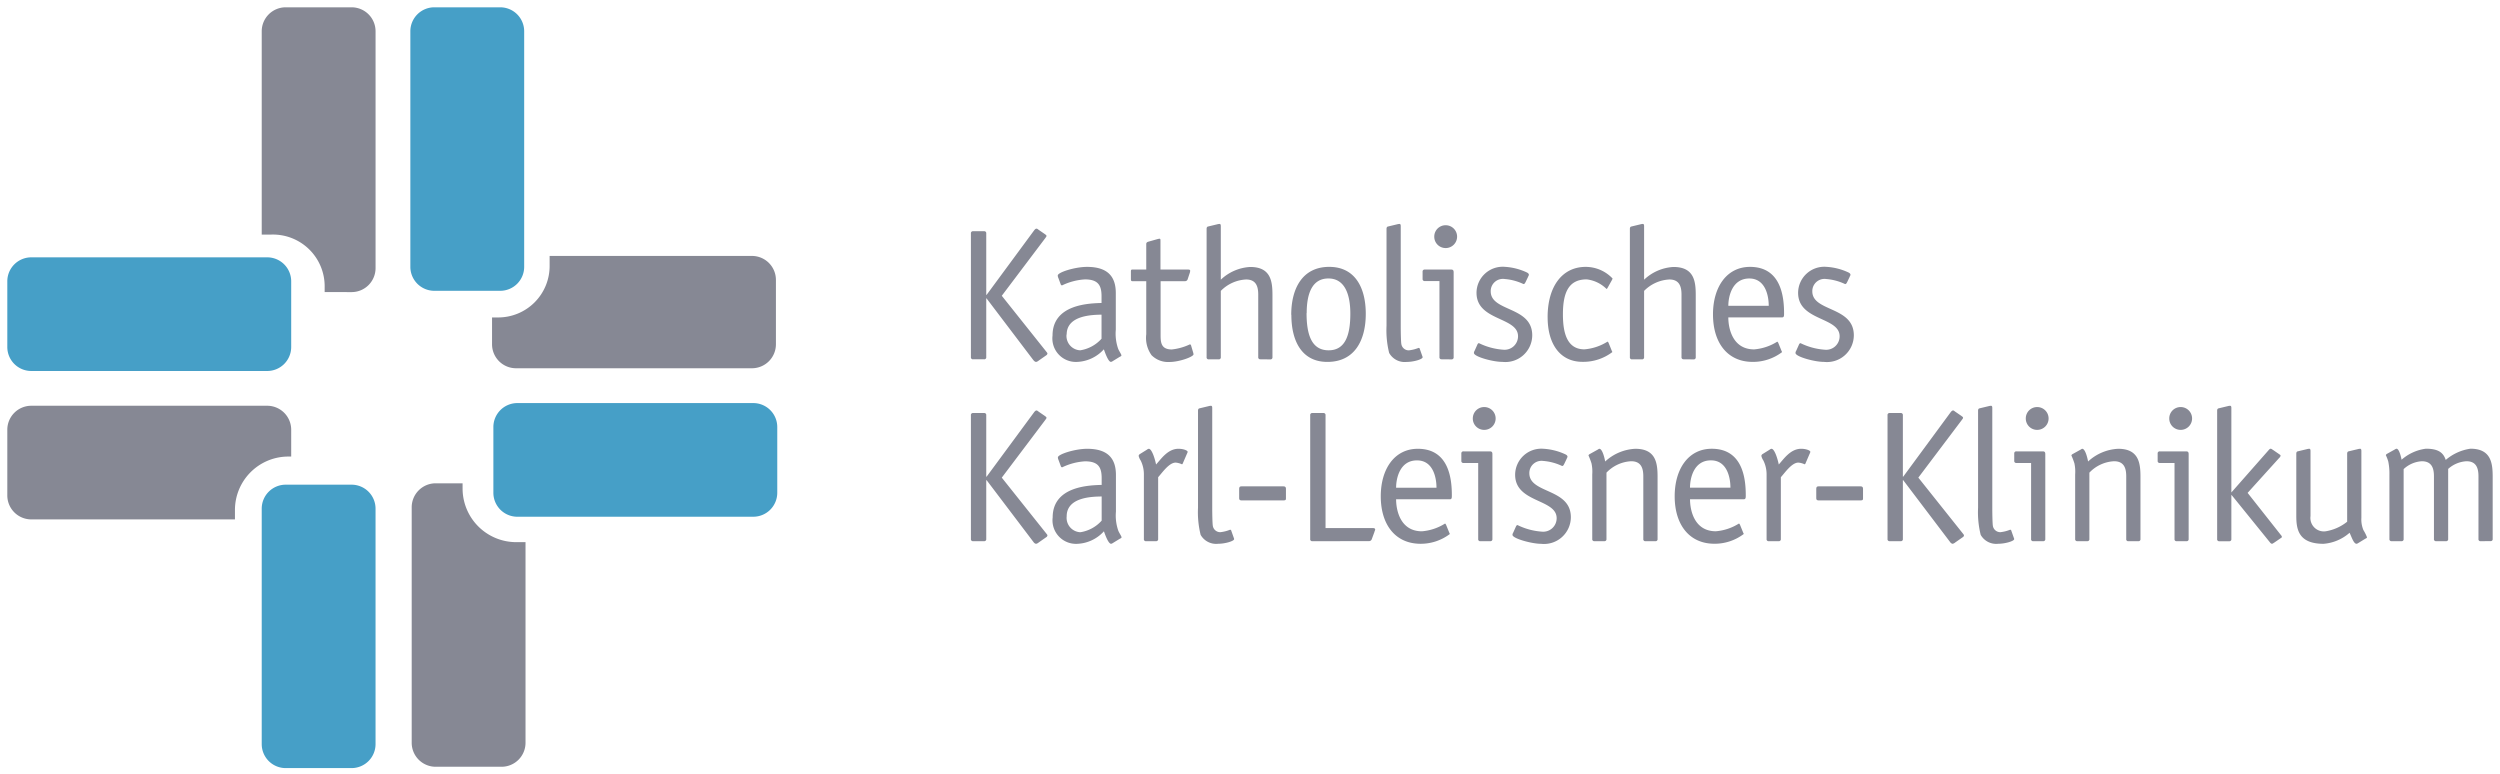 <svg xmlns="http://www.w3.org/2000/svg" width="171.077" height="52.97" viewBox="0 0 171.077 52.97">
  <g id="kkle-klinikum-logo" transform="translate(-1128.423 130.5)">
    <path id="Pfad_127" data-name="Pfad 127" d="M29.322,51.97a1.641,1.641,0,0,1-1.649-1.647V34.22a1.641,1.641,0,0,1,1.649-1.647h1.833v.365A3.673,3.673,0,0,0,34.82,36.6h.642V50.323a1.641,1.641,0,0,1-1.65,1.647ZM160.284,35.957a3.044,3.044,0,0,1-1.779.756c-1.728,0-1.868-1-1.868-1.921v-4.25c0-.09.038-.14.089-.154l.64-.153a.724.724,0,0,1,.154-.026c.09,0,.09.1.09.167v4.442a.921.921,0,0,0,1.049,1.037,3.168,3.168,0,0,0,1.459-.653V30.542c0-.09.039-.14.09-.154l.64-.153a.724.724,0,0,1,.154-.026c.089,0,.089.1.089.167v4.558a1.9,1.9,0,0,0,.141.844,2.828,2.828,0,0,1,.243.487c0,.051-.064.076-.115.1l-.5.307a.263.263,0,0,1-.1.039C160.565,36.713,160.425,36.252,160.284,35.957Zm-5.453.653-2.612-3.226h-.025v3a.135.135,0,0,1-.154.153h-.665a.135.135,0,0,1-.154-.153V27.6c0-.09.039-.141.09-.154l.64-.154a.78.78,0,0,1,.153-.025c.09,0,.09.1.09.167V33.2l2.548-2.893c.038-.039.077-.1.14-.1s.1.051.154.076l.447.308c.026.025.077.039.077.089a.236.236,0,0,1-.09.154l-2.164,2.394,2.254,2.855c.025.038.089.089.089.153s-.051.064-.076.09l-.448.307c-.051.026-.1.077-.153.077S154.857,36.649,154.831,36.61ZM135.04,36.1a6.447,6.447,0,0,1-.179-1.856V27.6c0-.09.038-.141.089-.154l.64-.154a.778.778,0,0,1,.154-.025c.09,0,.09.1.09.167v6.836c0,.4.013,1.049.038,1.2a.515.515,0,0,0,.512.448,2.5,2.5,0,0,0,.666-.167c.077,0,.077.039.089.076l.167.473a.232.232,0,0,1,.026.09c0,.14-.615.32-1.088.32A1.219,1.219,0,0,1,135.04,36.1Zm-2.087.5L129.74,32.36h-.025V36.38a.135.135,0,0,1-.154.153h-.743a.135.135,0,0,1-.153-.153V27.918a.135.135,0,0,1,.153-.154h.743a.136.136,0,0,1,.154.154v4.2h.025L133,27.688c.026-.025.077-.1.154-.1.051,0,.077.039.154.09l.41.282c.064.051.115.076.115.128s-.051.1-.077.141l-2.983,3.955,3.06,3.84c.025.038.064.076.064.1a.164.164,0,0,1-.09.141l-.512.358a.383.383,0,0,1-.179.09A.266.266,0,0,1,132.953,36.6ZM114.1,33.461c0-1.882.948-3.252,2.535-3.252,2.137,0,2.329,2.074,2.329,3.175,0,.179,0,.281-.14.281h-3.674c0,.781.307,2.19,1.766,2.19a3.492,3.492,0,0,0,1.575-.526c.039,0,.051.039.076.077l.218.537c.013.039.039.064.039.1a3.3,3.3,0,0,1-2.023.666C115.1,36.7,114.1,35.407,114.1,33.461Zm1.05-.589h2.765c0-.666-.218-1.869-1.331-1.869C115.4,31,115.148,32.232,115.148,32.873ZM103,36.1a.31.31,0,0,1,.051-.154l.179-.4c.038-.089.076-.115.115-.115A4.471,4.471,0,0,0,105,35.88a.921.921,0,0,0,1.023-.922c0-1.331-2.841-1.037-2.841-2.97a1.793,1.793,0,0,1,1.933-1.779,4.109,4.109,0,0,1,1.51.384c.1.051.14.1.14.167,0,.038-.038.076-.051.128l-.166.346c-.051.1-.077.154-.154.154a3.66,3.66,0,0,0-1.293-.346.834.834,0,0,0-.947.844c0,1.409,2.841,1.012,2.841,3.009a1.838,1.838,0,0,1-2.048,1.818C104.331,36.713,103,36.354,103,36.1Zm-9.013-2.637c0-1.882.948-3.252,2.535-3.252,2.138,0,2.329,2.074,2.329,3.175,0,.179,0,.281-.14.281H95.037c0,.781.307,2.19,1.767,2.19a3.492,3.492,0,0,0,1.574-.526c.039,0,.051.039.076.077l.218.537c.013.039.039.064.039.1a3.3,3.3,0,0,1-2.022.666C94.986,36.7,93.987,35.407,93.987,33.461Zm1.05-.589H97.8c0-.666-.218-1.869-1.331-1.869C95.293,31,95.037,32.232,95.037,32.873ZM81.66,36.1a6.446,6.446,0,0,1-.179-1.856V27.6c0-.09.039-.141.09-.154l.64-.154a.778.778,0,0,1,.154-.025c.089,0,.089.1.089.167v6.836c0,.4.013,1.049.039,1.2a.513.513,0,0,0,.512.448,2.481,2.481,0,0,0,.665-.167c.077,0,.077.039.09.076l.167.473a.247.247,0,0,1,.025.09c0,.14-.614.32-1.088.32A1.22,1.22,0,0,1,81.66,36.1Zm-6.618-.243a2.6,2.6,0,0,1-1.843.858,1.608,1.608,0,0,1-1.664-1.805c0-2.164,2.56-2.2,3.353-2.228v-.461c0-.743-.23-1.152-1.139-1.152a4.142,4.142,0,0,0-1.562.41.1.1,0,0,1-.089-.064l-.166-.448a.385.385,0,0,1-.039-.167c0-.217,1.178-.589,2-.589,1.472,0,1.971.717,1.971,1.792v2.509a3.135,3.135,0,0,0,.154,1.281c.051.153.23.4.23.473,0,.051-.064.076-.115.1l-.5.307a.262.262,0,0,1-.1.039C75.336,36.713,75.106,36.034,75.042,35.855Zm-2.548-1.024a.983.983,0,0,0,.935,1.088,2.459,2.459,0,0,0,1.459-.794V33.474C74.325,33.486,72.494,33.486,72.494,34.831ZM70.229,36.6,67.016,32.36H66.99V36.38a.135.135,0,0,1-.153.153h-.743a.135.135,0,0,1-.154-.153V27.918a.136.136,0,0,1,.154-.154h.743a.135.135,0,0,1,.153.154v4.2h.026l3.264-4.429c.025-.025.077-.1.153-.1.051,0,.077.039.154.09l.41.282c.064.051.115.076.115.128s-.051.1-.076.141l-2.983,3.955,3.059,3.84c.026.038.064.076.064.1a.163.163,0,0,1-.089.141l-.512.358a.383.383,0,0,1-.179.09A.266.266,0,0,1,70.229,36.6Zm99.029-.065a.135.135,0,0,1-.154-.153V32.1c0-.55-.14-1.037-.819-1.037a2.046,2.046,0,0,0-1.255.525V36.38a.135.135,0,0,1-.154.153h-.665a.135.135,0,0,1-.154-.153V32.1c0-.55-.141-1.037-.833-1.037a2,2,0,0,0-1.241.538V36.38a.135.135,0,0,1-.154.153h-.666a.135.135,0,0,1-.153-.153V31.989a4.183,4.183,0,0,0-.077-.9,2.752,2.752,0,0,0-.166-.436c0-.025.013-.051.064-.09l.55-.307a.329.329,0,0,1,.115-.051c.193,0,.333.666.346.755a3.125,3.125,0,0,1,1.664-.755c.832,0,1.191.257,1.357.769a3.328,3.328,0,0,1,1.69-.769c1.42,0,1.523,1,1.523,1.921v4.25a.135.135,0,0,1-.154.153Zm-20.8,0a.135.135,0,0,1-.154-.153v-5.2h-1a.136.136,0,0,1-.154-.154v-.486a.136.136,0,0,1,.154-.154h1.8c.141,0,.167.077.167.193v5.8a.135.135,0,0,1-.154.153Zm-3.3,0A.135.135,0,0,1,145,36.38V32.1c0-.55-.141-1.037-.833-1.037a2.5,2.5,0,0,0-1.689.781V36.38a.135.135,0,0,1-.154.153h-.666a.135.135,0,0,1-.153-.153V31.964a2.725,2.725,0,0,0-.051-.755,4.9,4.9,0,0,0-.205-.538c0-.025.013-.051.064-.089l.576-.32c.026-.013.064-.051.1-.051.23,0,.384.769.4.87a3.256,3.256,0,0,1,2.061-.87c1.421,0,1.524,1,1.524,1.921v4.25a.135.135,0,0,1-.154.153Zm-6.515,0a.135.135,0,0,1-.154-.153v-5.2h-1a.136.136,0,0,1-.153-.154v-.486a.136.136,0,0,1,.153-.154h1.805c.14,0,.167.077.167.193v5.8a.135.135,0,0,1-.154.153Zm-18.1,0a.135.135,0,0,1-.154-.153V31.989a2.146,2.146,0,0,0-.218-.973.957.957,0,0,1-.14-.319.176.176,0,0,1,.089-.129l.474-.294a.289.289,0,0,1,.128-.064c.23,0,.448.794.5,1.076.332-.358.793-1.076,1.535-1.076.294,0,.627.1.627.218a.55.55,0,0,1-.038.1l-.282.653c-.013.026-.026.09-.077.09a1.245,1.245,0,0,0-.422-.115c-.448,0-.9.665-1.2,1V36.38a.135.135,0,0,1-.154.153Zm-8.436,0a.135.135,0,0,1-.154-.153V32.1c0-.55-.141-1.037-.832-1.037a2.5,2.5,0,0,0-1.689.781V36.38a.135.135,0,0,1-.154.153h-.665a.135.135,0,0,1-.154-.153V31.964a2.725,2.725,0,0,0-.051-.755,4.9,4.9,0,0,0-.205-.538c0-.025.013-.051.065-.089l.576-.32c.025-.013.064-.051.1-.051.23,0,.384.769.4.87a3.259,3.259,0,0,1,2.061-.87c1.421,0,1.524,1,1.524,1.921v4.25a.135.135,0,0,1-.154.153Zm-11.3,0a.135.135,0,0,1-.153-.153v-5.2h-1a.135.135,0,0,1-.153-.154v-.486a.135.135,0,0,1,.153-.154h1.805c.14,0,.167.077.167.193v5.8a.135.135,0,0,1-.154.153Zm-11.495,0a.135.135,0,0,1-.154-.153V27.918a.136.136,0,0,1,.154-.154h.743a.136.136,0,0,1,.153.154v7.719H93.45c.09,0,.154.025.154.1,0,.051-.039.1-.051.167l-.179.486a.2.2,0,0,1-.205.14Zm-11.381,0a.135.135,0,0,1-.154-.153V31.989a2.144,2.144,0,0,0-.217-.973.969.969,0,0,1-.141-.319.174.174,0,0,1,.09-.129l.473-.294a.3.3,0,0,1,.128-.064c.23,0,.448.794.5,1.076.333-.358.794-1.076,1.536-1.076.294,0,.627.1.627.218a.564.564,0,0,1-.039.1l-.282.653c-.013.026-.025.09-.076.09a1.245,1.245,0,0,0-.423-.115c-.447,0-.9.665-1.2,1V36.38a.135.135,0,0,1-.153.153ZM1.65,35.043A1.642,1.642,0,0,1,0,33.4V28.913a1.642,1.642,0,0,1,1.65-1.647H17.777a1.642,1.642,0,0,1,1.65,1.647v1.83h-.275a3.656,3.656,0,0,0-3.574,3.66v.641Zm122.318-1.3c-.129,0-.18-.039-.18-.167v-.589c0-.141.026-.205.166-.205h2.855c.128,0,.179.051.179.179v.653c0,.1-.038.128-.179.128Zm-39.491,0c-.129,0-.18-.039-.18-.167v-.589c0-.141.026-.205.167-.205h2.855c.128,0,.179.051.179.179v.653c0,.1-.038.128-.179.128Zm63.467-5.607a.776.776,0,0,1,.781-.781.781.781,0,0,1,0,1.562A.776.776,0,0,1,147.944,28.136Zm-9.818,0a.776.776,0,0,1,.78-.781.781.781,0,1,1,0,1.562A.776.776,0,0,1,138.126,28.136Zm-37.84,0a.776.776,0,0,1,.781-.781.781.781,0,0,1,0,1.562A.776.776,0,0,1,100.285,28.136ZM34.82,24.7a1.641,1.641,0,0,1-1.649-1.647v-1.83h.366a3.519,3.519,0,0,0,3.574-3.568v-.641H50.947a1.641,1.641,0,0,1,1.65,1.647v4.392a1.641,1.641,0,0,1-1.65,1.647Zm87.547-1.048a.31.31,0,0,1,.051-.154l.179-.4c.038-.089.076-.115.115-.115a4.47,4.47,0,0,0,1.651.448.921.921,0,0,0,1.024-.922c0-1.331-2.841-1.037-2.841-2.97a1.792,1.792,0,0,1,1.932-1.779,4.109,4.109,0,0,1,1.511.384c.1.051.14.1.14.167,0,.039-.038.076-.051.128l-.166.346c-.051.1-.077.154-.154.154a3.661,3.661,0,0,0-1.293-.346.834.834,0,0,0-.947.845c0,1.408,2.841,1.011,2.841,3.008a1.838,1.838,0,0,1-2.048,1.818C123.7,24.271,122.368,23.913,122.368,23.656Zm-5.646-2.637c0-1.882.948-3.252,2.534-3.252,2.138,0,2.33,2.074,2.33,3.175,0,.179,0,.282-.14.282h-3.675c0,.78.308,2.189,1.767,2.189a3.5,3.5,0,0,0,1.575-.525c.038,0,.051.038.076.077l.218.537c.013.039.039.065.039.1a3.29,3.29,0,0,1-2.023.666C117.721,24.259,116.722,22.965,116.722,21.02Zm1.049-.589h2.766c0-.666-.218-1.869-1.332-1.869C118.028,18.562,117.771,19.791,117.771,20.431Zm-12.365.78c0-2.138,1.024-3.443,2.6-3.443a2.531,2.531,0,0,1,1.843.794c0,.039-.025.064-.038.1l-.3.537c-.025.039-.038.077-.076.077a2.3,2.3,0,0,0-1.357-.653c-1.255,0-1.625.935-1.625,2.394,0,1.165.23,2.394,1.472,2.394a3.5,3.5,0,0,0,1.574-.525c.039,0,.051.038.077.077l.217.537c.014.039.039.065.039.1a3.289,3.289,0,0,1-2.022.666C106.289,24.271,105.406,23.08,105.406,21.211Zm-5.044,2.445a.31.31,0,0,1,.051-.154l.179-.4c.038-.089.076-.115.115-.115a4.471,4.471,0,0,0,1.651.448.921.921,0,0,0,1.023-.922c0-1.331-2.841-1.037-2.841-2.97a1.793,1.793,0,0,1,1.933-1.779,4.109,4.109,0,0,1,1.51.384c.1.051.14.1.14.167,0,.039-.038.076-.051.128l-.166.346c-.051.1-.077.154-.154.154a3.66,3.66,0,0,0-1.293-.346.834.834,0,0,0-.947.845c0,1.408,2.841,1.011,2.841,3.008a1.838,1.838,0,0,1-2.048,1.818C101.694,24.271,100.363,23.913,100.363,23.656Zm-5.8,0a6.412,6.412,0,0,1-.18-1.856V15.157c0-.09.039-.141.09-.154l.64-.154a.778.778,0,0,1,.154-.025c.089,0,.089.1.089.167v6.836c0,.4.013,1.049.039,1.2a.512.512,0,0,0,.512.448,2.5,2.5,0,0,0,.666-.167c.076,0,.076.039.089.076l.166.474a.238.238,0,0,1,.025.089c0,.141-.614.32-1.087.32A1.219,1.219,0,0,1,94.564,23.656Zm-6.7-2.611c0-1.767.743-3.278,2.6-3.278,1.754,0,2.5,1.408,2.5,3.213s-.756,3.29-2.624,3.29C88.611,24.271,87.869,22.875,87.869,21.046Zm1.049-.115c0,1.459.333,2.547,1.51,2.547,1.139,0,1.485-1.037,1.485-2.509,0-1.255-.346-2.407-1.5-2.407S88.918,19.662,88.918,20.93Zm-10.6,2.893a2.036,2.036,0,0,1-.371-1.446V18.741h-.96c-.09,0-.09-.089-.09-.153V18.1c0-.089,0-.154.09-.154h.96V16.194c0-.076.05-.128.14-.154l.679-.192c.039,0,.064-.013.089-.013.065,0,.065.064.065.14v1.971h1.894c.076,0,.14.013.14.09,0,.025-.013.051-.013.09l-.166.5a.182.182,0,0,1-.167.115H78.921v3.636c0,.512,0,1.037.768,1.037a3.842,3.842,0,0,0,1.228-.346.085.085,0,0,1,.09.076l.14.473a.534.534,0,0,1,.026.129c0,.167-.96.525-1.651.525A1.592,1.592,0,0,1,78.319,23.823Zm-3.277-.41a2.6,2.6,0,0,1-1.843.858,1.608,1.608,0,0,1-1.664-1.805c0-2.163,2.56-2.2,3.353-2.228v-.461c0-.743-.23-1.152-1.139-1.152a4.142,4.142,0,0,0-1.562.41.1.1,0,0,1-.089-.064l-.166-.447a.391.391,0,0,1-.039-.167c0-.218,1.178-.589,2-.589,1.472,0,1.971.717,1.971,1.793v2.508a3.135,3.135,0,0,0,.154,1.281c.051.153.23.4.23.473,0,.051-.064.076-.115.1l-.5.307a.248.248,0,0,1-.1.039C75.336,24.271,75.106,23.593,75.042,23.413Zm-2.548-1.024a.983.983,0,0,0,.935,1.088,2.459,2.459,0,0,0,1.459-.794V21.032C74.325,21.046,72.494,21.046,72.494,22.389Zm-2.265,1.767-3.213-4.237H66.99v4.019a.135.135,0,0,1-.153.154h-.743a.136.136,0,0,1-.154-.154V15.476a.136.136,0,0,1,.154-.153h.743a.135.135,0,0,1,.153.153v4.2h.026l3.264-4.43c.025-.025.077-.1.153-.1.051,0,.077.038.154.089l.41.282c.064.051.115.076.115.128s-.051.1-.076.141L68.053,19.74l3.059,3.84c.026.038.064.076.064.1a.163.163,0,0,1-.089.14l-.512.358a.384.384,0,0,1-.179.09A.266.266,0,0,1,70.229,24.156Zm44.5-.064a.136.136,0,0,1-.153-.154V19.662c0-.55-.141-1.037-.832-1.037a2.607,2.607,0,0,0-1.728.781v4.531a.136.136,0,0,1-.154.154h-.665a.136.136,0,0,1-.154-.154V15.157c0-.09.039-.141.09-.154l.64-.154a.77.77,0,0,1,.153-.025c.09,0,.09.1.09.167v3.649a3.165,3.165,0,0,1,2.01-.871c1.421,0,1.524,1,1.524,1.921v4.25a.136.136,0,0,1-.154.154Zm-16.564,0a.135.135,0,0,1-.153-.154v-5.2h-1a.136.136,0,0,1-.154-.153V18.1a.136.136,0,0,1,.154-.154h1.805c.14,0,.166.077.166.193v5.8a.136.136,0,0,1-.154.154Zm-12.4,0a.136.136,0,0,1-.154-.154V19.662c0-.55-.14-1.037-.832-1.037a2.608,2.608,0,0,0-1.729.781v4.531a.135.135,0,0,1-.153.154h-.666a.135.135,0,0,1-.153-.154V15.157c0-.09.038-.141.089-.154l.64-.154a.778.778,0,0,1,.154-.025c.089,0,.089.1.089.167v3.649a3.168,3.168,0,0,1,2.011-.871c1.42,0,1.523,1,1.523,1.921v4.25a.136.136,0,0,1-.154.154Zm-64.039-4.6v-.366a3.539,3.539,0,0,0-3.666-3.568H17.41V1.647A1.641,1.641,0,0,1,19.059,0h4.49A1.641,1.641,0,0,1,25.2,1.647V17.842a1.641,1.641,0,0,1-1.65,1.647Zm75.931-3.794a.776.776,0,0,1,.781-.78.781.781,0,1,1,0,1.562A.776.776,0,0,1,97.648,15.694Z" transform="translate(1128.923 -130)" fill="#868894" stroke="rgba(0,0,0,0)" stroke-width="1"/>
    <path id="Pfad_128" data-name="Pfad 128" d="M19.059,52.061a1.641,1.641,0,0,1-1.649-1.647v-16.1a1.641,1.641,0,0,1,1.649-1.647h4.49a1.642,1.642,0,0,1,1.65,1.647v16.1a1.642,1.642,0,0,1-1.65,1.647Zm15.853-17.2a1.641,1.641,0,0,1-1.65-1.647V28.73a1.641,1.641,0,0,1,1.65-1.647H51.039a1.641,1.641,0,0,1,1.65,1.647v4.483a1.641,1.641,0,0,1-1.65,1.647ZM1.65,24.887A1.641,1.641,0,0,1,0,23.24V18.757A1.641,1.641,0,0,1,1.65,17.11H17.777a1.641,1.641,0,0,1,1.65,1.647V23.24a1.641,1.641,0,0,1-1.65,1.647ZM29.231,19.4a1.641,1.641,0,0,1-1.65-1.647V1.647A1.641,1.641,0,0,1,29.231,0H33.72a1.641,1.641,0,0,1,1.65,1.647v16.1A1.641,1.641,0,0,1,33.72,19.4Z" transform="translate(1128.923 -130)" fill="#469fc7"/>
  </g>
</svg>
